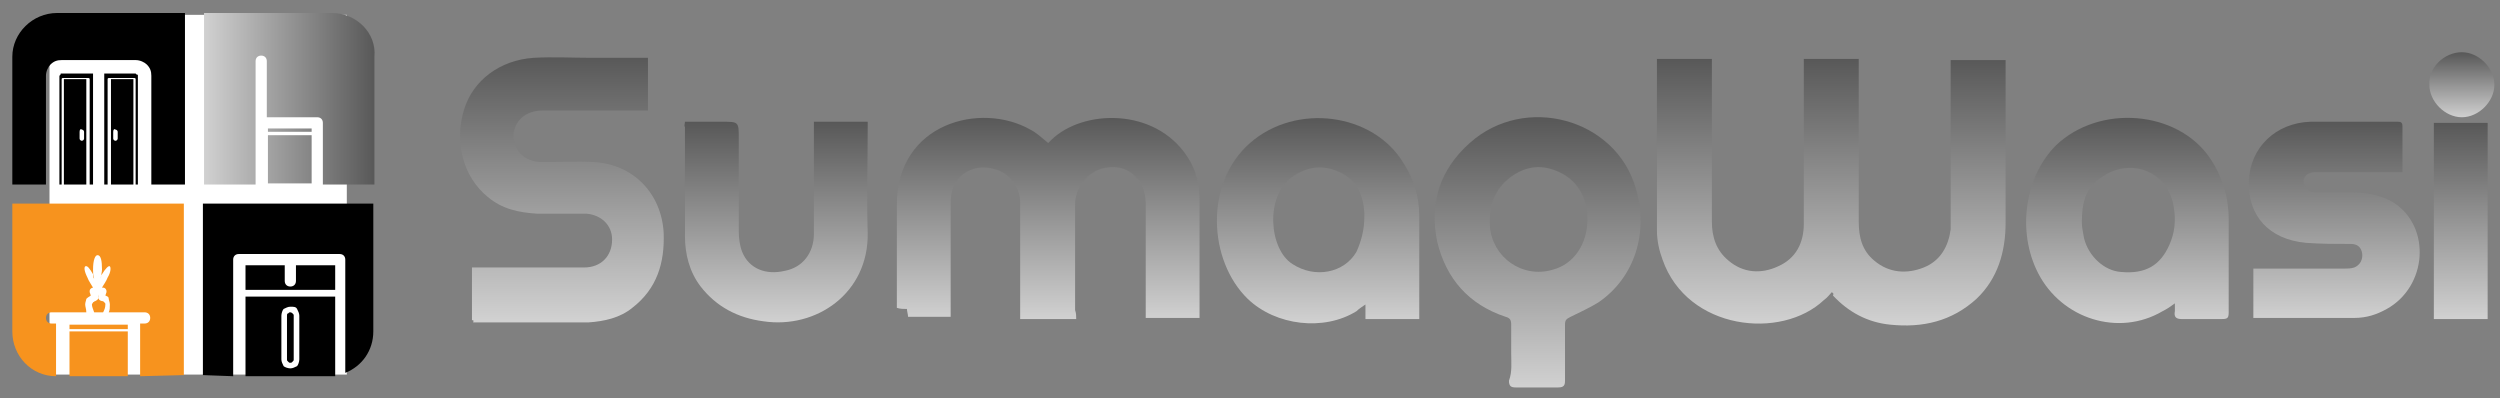 <?xml version="1.0" encoding="UTF-8" standalone="no"?>
<!-- Generator: Adobe Illustrator 24.3.0, SVG Export Plug-In . SVG Version: 6.00 Build 0)  -->

<svg
   version="1.1"
   id="Слой_1"
   x="0px"
   y="0px"
   viewBox="0 0 223 35.5"
   xml:space="preserve"
   sodipodi:docname="logo-header-1.svg"
   width="223"
   height="35.5"
   inkscape:version="1.2.2 (b0a8486, 2022-12-01)"
   xmlns:inkscape="http://www.inkscape.org/namespaces/inkscape"
   xmlns:sodipodi="http://sodipodi.sourceforge.net/DTD/sodipodi-0.dtd"
   xmlns="http://www.w3.org/2000/svg"
   xmlns:svg="http://www.w3.org/2000/svg"
   xmlns:ns="&amp;#38;ns_sfw;"><rect x="0" y="0" width="223" height="35.5" fill="#808080" stroke="none"/><defs
   id="defs94" /><sodipodi:namedview
   id="namedview92"
   pagecolor="#ffffff"
   bordercolor="#000000"
   borderopacity="0.25"
   inkscape:showpageshadow="2"
   inkscape:pageopacity="0.0"
   inkscape:pagecheckerboard="0"
   inkscape:deskcolor="#d1d1d1"
   showgrid="false"
   inkscape:zoom="8.7490696"
   inkscape:cx="13.315702"
   inkscape:cy="26.174212"
   inkscape:window-width="1440"
   inkscape:window-height="766"
   inkscape:window-x="0"
   inkscape:window-y="25"
   inkscape:window-maximized="0"
   inkscape:current-layer="Слой_1" />
<style
   type="text/css"
   id="style2">
	.st0{fill-rule:evenodd;clip-rule:evenodd;}
	.st1{fill-rule:evenodd;clip-rule:evenodd;fill:url(#SVGID_1_);}
	.st2{fill-rule:evenodd;clip-rule:evenodd;fill:#F7931E;}
	.st3{fill:url(#SVGID_2_);}
	.st4{fill:url(#SVGID_3_);}
	.st5{fill:url(#SVGID_4_);}
	.st6{fill:url(#SVGID_5_);}
	.st7{fill:url(#SVGID_6_);}
	.st8{fill:url(#SVGID_7_);}
	.st9{fill:url(#SVGID_8_);}
	.st10{fill:url(#SVGID_9_);}
	.st11{fill:url(#SVGID_10_);}
	.st12{fill:url(#SVGID_11_);}
</style>
<rect
   style="fill:#ffffff;fill-opacity:1;stroke-width:2.731"
   id="rect1766"
   width="26.52"
   height="32.088"
   x="4.415"
   y="1.324"
   ry="3.883"
   rx="0"
   inkscape:label="rect1766" /><g
   id="g19"
   transform="translate(-1.401,-13.541)">
	<path
   class="st0"
   d="M 6.5,14.7 H 17.9 V 30 h -3 v -9.7 c 0,-0.4 -0.1,-0.7 -0.4,-1 v 0 0 c -0.2,-0.2 -0.6,-0.4 -1,-0.4 H 10.2 6.9 c -0.4,0 -0.7,0.1 -1,0.4 v 0 c -0.2,0.2 -0.4,0.6 -0.4,1 V 30 h -3 V 18.6 c 0,-2.1 1.8,-3.9 4,-3.9 z m 5,10.6 v 0.6 c 0,0.1 0.1,0.2 0.2,0.2 0.1,0 0.2,-0.1 0.2,-0.2 v -0.6 c 0,-0.1 -0.1,-0.2 -0.2,-0.2 -0.1,-0.1 -0.2,0 -0.2,0.2 z m -3,0 v 0.6 c 0,0.1 0.1,0.2 0.2,0.2 0.1,0 0.2,-0.1 0.2,-0.2 V 25.3 C 8.9,25.2 8.8,25.1 8.7,25.1 8.6,25 8.5,25.1 8.5,25.3 Z m 5.2,4.7 v -9.7 c 0,-0.1 0,-0.1 -0.1,-0.1 v 0 C 13.5,20.1 13.5,20.1 13.5,20.1 H 10.7 V 30 H 11 v -9.4 c 0,-0.1 0.1,-0.1 0.1,-0.1 h 2.3 c 0.1,0 0.1,0.1 0.1,0.1 V 30 Z m -0.4,0 v -9.4 h -2 V 30 Z M 9.7,30 V 20.1 H 6.9 c -0.1,0 -0.1,0 -0.1,0.1 -0.1,0.1 -0.1,0.1 -0.1,0.1 V 30 H 6.9 V 20.6 C 6.9,20.5 7,20.5 7,20.5 h 2.3 c 0.1,0 0.1,0.1 0.1,0.1 V 30 Z m -0.6,0 v -9.4 h -2 V 30 Z"
   id="path6" />
	<linearGradient
   id="SVGID_1_"
   gradientUnits="userSpaceOnUse"
   x1="19.6"
   y1="22.35"
   x2="34.815"
   y2="22.35">
		<stop
   offset="0"
   style="stop-color:#D1D1D1"
   id="stop8" />
		<stop
   offset="1"
   style="stop-color:#585858"
   id="stop10" />
	</linearGradient>
	<path
   class="st1"
   d="M 31,14.7 H 19.6 V 30 h 4.6 v -5.5 0 -5.5 c 0,-0.3 0.2,-0.5 0.5,-0.5 0.3,0 0.5,0.2 0.5,0.5 v 5 h 4.5 c 0.3,0 0.5,0.2 0.5,0.5 V 30 h 4.6 V 18.6 C 35,16.5 33.2,14.7 31,14.7 Z M 25.3,25 h 3.9 v 0.3 h -3.9 z m 0,0.6 h 3.9 v 4.3 h -3.9 z"
   id="path13"
   style="fill:url(#SVGID_1_)" />
	<path
   class="st2"
   d="m 7.6,47.1 h 5.2 v -4 H 7.6 Z m 5.2,-4.2 V 42.5 H 7.6 v 0.4 z m 1.1,4.2 v -4.7 h 0.4 c 0.3,0 0.5,-0.2 0.5,-0.5 0,-0.3 -0.2,-0.5 -0.5,-0.5 h -1 v 0 0 h -2.2 c 0.1,-0.2 0.1,-0.4 0.1,-0.7 0,-0.2 -0.1,-0.4 -0.1,-0.5 C 11.1,40 11,40 10.8,39.9 l 0.1,-0.3 v -0.1 c 0,-0.1 -0.1,-0.3 -0.3,-0.3 h -0.1 c 0.1,-0.2 0.4,-0.6 0.5,-0.9 0.3,-0.5 0.3,-0.9 0.2,-1 -0.1,-0.1 -0.4,0.2 -0.7,0.7 -0.1,0.1 -0.1,0.2 -0.1,0.4 0,-0.3 0.1,-0.6 0.1,-0.8 0,-0.8 -0.1,-1.3 -0.4,-1.3 -0.2,0 -0.4,0.4 -0.4,1.3 0,0.2 0,0.5 0.1,0.8 C 9.7,38.3 9.7,38.2 9.7,38 9.4,37.5 9.2,37.2 9,37.3 c -0.1,0.1 -0.1,0.4 0.2,1 0.1,0.3 0.4,0.7 0.5,0.9 v 0 c -0.1,0 -0.3,0.1 -0.3,0.3 v 0.1 l 0.1,0.3 C 9.4,40 9.3,40 9.1,40.2 9.1,40.3 9,40.5 9,40.7 c 0,0.2 0.1,0.4 0.1,0.7 H 7 v 0 0 H 6 c -0.3,0 -0.5,0.2 -0.5,0.5 0,0.3 0.2,0.5 0.5,0.5 h 0.4 v 4.7 c -2.2,0 -3.9,-1.8 -3.9,-4 V 31.7 H 17.8 V 47 Z m -3.7,-7.3 v 0 0 c 0,0.2 0.1,0.4 -0.3,0.6 -0.1,0 -0.1,0.1 -0.2,0.1 0,0.1 -0.1,0.1 -0.1,0.2 0,0.2 0.1,0.4 0.2,0.7 h 0.8 c 0.1,-0.2 0.2,-0.4 0.2,-0.7 0,-0.1 0,-0.1 -0.1,-0.2 -0.1,-0.1 -0.1,-0.1 -0.2,-0.1 -0.4,-0.1 -0.3,-0.3 -0.3,-0.6 z"
   id="path15" />
	<path
   class="st0"
   d="M 31,47.1 H 23.3 V 40 h 8 v 7.1 c -0.1,0 -0.2,0 -0.3,0 z m -7.7,-7.7 v -2.2 h 3.5 v 1.4 c 0,0.3 0.2,0.5 0.5,0.5 0.3,0 0.5,-0.2 0.5,-0.5 v -1.4 h 3.5 v 2.2 z m 4,1.5 c -0.2,0 -0.4,0.1 -0.6,0.2 -0.1,0.1 -0.2,0.4 -0.2,0.6 v 3.9 c 0,0.2 0.1,0.4 0.2,0.6 0.1,0.1 0.4,0.2 0.6,0.2 0.2,0 0.4,-0.1 0.6,-0.2 0.1,-0.1 0.2,-0.4 0.2,-0.6 v -3.9 c 0,-0.2 -0.1,-0.4 -0.2,-0.6 -0.1,-0.2 -0.3,-0.2 -0.6,-0.2 z m 0,0.5 c -0.1,0 -0.1,0 -0.2,0.1 -0.1,0 -0.1,0.1 -0.1,0.2 v 3.9 c 0,0.1 0,0.1 0.1,0.2 0.1,0.1 0.1,0.1 0.2,0.1 0.1,0 0.1,0 0.2,-0.1 0.1,-0.1 0.1,-0.1 0.1,-0.2 v -3.9 c 0,-0.1 0,-0.1 -0.1,-0.2 0,0 -0.1,-0.1 -0.2,-0.1 z m -5.1,5.7 v -7.7 -2.7 c 0,-0.3 0.2,-0.5 0.5,-0.5 h 4.5 4.5 c 0.3,0 0.5,0.2 0.5,0.5 v 2.7 7.4 c 1.5,-0.6 2.5,-2 2.5,-3.7 V 31.7 H 19.5 V 47 Z"
   id="path17" />
</g>
<linearGradient
   id="SVGID_2_"
   gradientUnits="userSpaceOnUse"
   x1="164.87"
   y1="42.423"
   x2="164.87"
   y2="18.753"
   gradientTransform="translate(-1.401,-13.541)">
	<stop
   offset="0"
   style="stop-color:#D1D1D1"
   id="stop21" />
	<stop
   offset="1"
   style="stop-color:#585858"
   id="stop23" />
</linearGradient>
<path
   class="st3"
   d="m 163.399,26.059 c -0.2,0.2 -0.4,0.5 -0.7,0.7 -3.8,3.6 -12.2,2.7 -14.4,-3.6 -0.3,-0.8 -0.5,-1.7 -0.5,-2.6 0,-5.1 0,-10.2 0,-15.3 1.6,0 3.2,0 4.9,0 0,0.2 0,0.4 0,0.7 0,4.6 0,9.2 0,13.8 0,1.4 0.4,2.6 1.5,3.5 1.3,1.1 2.9,1.2 4.4,0.5 1.6,-0.7 2.3,-2.1 2.3,-3.8 0,-4.7 0,-9.3 0,-14 0,-0.2 0,-0.5 0,-0.7 1.6,0 3.2,0 4.9,0 0,0.2 0,0.4 0,0.7 0,4.6 0,9.2 0,13.8 0,1.4 0.3,2.6 1.4,3.5 1.3,1.1 2.9,1.2 4.4,0.6 1.5,-0.6 2.2,-1.9 2.4,-3.4 0,-0.3 0,-0.7 0,-1 0,-4.5 0,-9 0,-13.4 0,-0.2 0,-0.5 0,-0.7 1.7,0 3.3,0 4.9,0 0,0.2 0,0.4 0,0.6 0,4.6 0,9.3 0,13.9 0,2.6 -0.7,5 -2.6,6.8 -2.2,2 -4.8,2.6 -7.7,2.3 -2,-0.2 -3.7,-1.1 -5.1,-2.6 0.1,-0.2 0,-0.2 -0.1,-0.3 z"
   id="path26"
   style="fill:url(#SVGID_2_)" />
<linearGradient
   id="SVGID_3_"
   gradientUnits="userSpaceOnUse"
   x1="94.95"
   y1="41.999"
   x2="94.95"
   y2="23.983"
   gradientTransform="translate(-1.401,-13.541)">
	<stop
   offset="0"
   style="stop-color:#D1D1D1"
   id="stop28" />
	<stop
   offset="1"
   style="stop-color:#585858"
   id="stop30" />
</linearGradient>
<path
   class="st4"
   d="m 95.999,28.459 c -1.7,0 -3.3,0 -5,0 0,-0.2 0,-0.4 0,-0.7 0,-3.2 0,-6.5 0,-9.7 0,-1.4 -1,-2.7 -2.4,-3 -1.4,-0.4 -2.9,0.2 -3.5,1.5 -0.2,0.4 -0.3,1 -0.3,1.5 0,3.2 0,6.3 0,9.5 0,0.2 0,0.4 0,0.7 -1.3,0 -2.5,0 -3.8,0 0,-0.2 -0.1,-0.5 -0.1,-0.7 -0.3,0 -0.6,0 -0.9,-0.1 0,-0.2 0,-0.4 0,-0.6 0,-2.9 0,-5.7 0,-8.6 0,-7.3 7.5,-9.2 11.9,-6.7 0.6,0.3 1.1,0.8 1.6,1.2 0.1,-0.1 0.2,-0.2 0.3,-0.3 2.8,-2.7 9.2,-2.9 12.1,1.5 0.8,1.2 1.1,2.5 1.1,3.9 0,3.4 0,6.8 0,10.3 0,0.1 0,0.1 0,0.2 -1.6,0 -3.1,0 -4.8,0 0,-0.2 0,-0.4 0,-0.7 0,-3.1 0,-6.3 0,-9.4 0,-0.9 -0.2,-1.8 -0.9,-2.5 -0.9,-0.9 -2,-1 -3.1,-0.7 -1.1,0.4 -1.9,1.2 -2.2,2.4 -0.1,0.3 -0.1,0.7 -0.1,1 0,3.1 0,6.1 0,9.2 0.1,0.3 0.1,0.5 0.1,0.8 z"
   id="path33"
   style="fill:url(#SVGID_3_)" />
<linearGradient
   id="SVGID_4_"
   gradientUnits="userSpaceOnUse"
   x1="51.685"
   y1="42.119"
   x2="51.685"
   y2="18.579"
   gradientTransform="translate(-1.401,-13.541)">
	<stop
   offset="0"
   style="stop-color:#D1D1D1"
   id="stop35" />
	<stop
   offset="1"
   style="stop-color:#585858"
   id="stop37" />
</linearGradient>
<path
   class="st5"
   d="m 42.099,28.559 c 0,-1.6 0,-3.1 0,-4.7 0.2,0 0.4,0 0.6,0 3.1,0 6.3,0 9.4,0 1.5,0 2.5,-1 2.5,-2.5 0,-1.3 -1,-2.2 -2.3,-2.3 -1.5,0 -2.9,0 -4.4,0 -1.6,-0.1 -3.1,-0.4 -4.4,-1.5 -2.2,-1.8 -3,-4.9 -2.1,-7.8 0.8,-2.6 3.2,-4.4 6.2,-4.6 1.7,-0.1 3.5,0 5.2,0 1.7,0 3.3,0 5,0 0,1.6 0,3.1 0,4.7 -0.2,0 -0.4,0 -0.6,0 -2.9,0 -5.9,0 -8.8,0 -1.5,0 -2.5,0.9 -2.6,2.2 0,1.4 1,2.4 2.6,2.4 1.5,0 3,-0.1 4.6,0 3.5,0.2 6,2.8 6.2,6.3 0.1,2.7 -0.6,5 -2.8,6.7 -1.1,0.9 -2.5,1.2 -3.9,1.3 -3.4,0 -6.8,0 -10.3,0 0.1,-0.2 0,-0.2 -0.1,-0.2 z"
   id="path40"
   style="fill:url(#SVGID_4_)" />
<linearGradient
   id="SVGID_5_"
   gradientUnits="userSpaceOnUse"
   x1="138.644"
   y1="48.11"
   x2="138.644"
   y2="24.095"
   gradientTransform="translate(-1.401,-13.541)">
	<stop
   offset="0"
   style="stop-color:#D1D1D1"
   id="stop42" />
	<stop
   offset="1"
   style="stop-color:#585858"
   id="stop44" />
</linearGradient>
<path
   class="st6"
   d="m 134.799,31.459 c 0,-0.8 0,-1.6 0,-2.5 0,-0.4 -0.1,-0.6 -0.5,-0.7 -3.3,-1.1 -5.3,-3.4 -6.1,-6.7 -0.7,-3.4 0.2,-6.4 2.9,-8.8 4.9,-4.4 13,-2.2 14.8,4 1.2,4 -0.1,8 -3.3,10.2 -0.8,0.5 -1.7,0.9 -2.5,1.3 -0.4,0.2 -0.5,0.3 -0.5,0.7 0,1.7 0,3.3 0,5 0,0.4 -0.1,0.6 -0.6,0.6 -1.3,0 -2.5,0 -3.8,0 -0.4,0 -0.6,-0.1 -0.6,-0.6 0.3,-0.8 0.2,-1.6 0.2,-2.5 z m 6.8,-11.9 c 0,-0.2 0,-0.3 0,-0.5 -0.2,-1.7 -1,-3 -2.5,-3.7 -1.5,-0.7 -2.9,-0.6 -4.3,0.4 -1.5,1.1 -2,2.6 -1.9,4.4 0.2,2.8 2.9,4.7 5.6,3.9 1.9,-0.5 3.1,-2.3 3.1,-4.5 z"
   id="path47"
   style="fill:url(#SVGID_5_)" />
<linearGradient
   id="SVGID_6_"
   gradientUnits="userSpaceOnUse"
   x1="191.196"
   y1="42.376"
   x2="191.196"
   y2="24.091"
   gradientTransform="translate(-1.401,-13.541)">
	<stop
   offset="0"
   style="stop-color:#D1D1D1"
   id="stop49" />
	<stop
   offset="1"
   style="stop-color:#585858"
   id="stop51" />
</linearGradient>
<path
   class="st7"
   d="m 193.999,27.059 c -0.4,0.3 -0.7,0.5 -1.1,0.7 -3.9,2.3 -9,0.7 -11.1,-3.4 -1.9,-3.7 -1.2,-8.6 1.6,-11.4 3.9,-3.7 10.8,-3.1 13.7,1.1 1.1,1.6 1.7,3.5 1.7,5.5 0,2.8 0,5.5 0,8.3 0,0.5 -0.1,0.6 -0.6,0.6 -1.2,0 -2.4,0 -3.6,0 -0.5,0 -0.7,-0.2 -0.6,-0.7 0,-0.1 0,-0.4 0,-0.7 z m -8.3,-7.2 c 0,0.3 0.1,0.9 0.2,1.4 0.4,1.6 1.8,2.9 3.3,3 2.2,0.2 3.5,-0.6 4.3,-2.4 0.5,-1.1 0.6,-2.2 0.4,-3.4 -0.5,-3.2 -3.9,-4.5 -6.5,-2.6 -1.4,0.9 -1.7,2.3 -1.7,4 z"
   id="path54"
   style="fill:url(#SVGID_6_)" />
<linearGradient
   id="SVGID_7_"
   gradientUnits="userSpaceOnUse"
   x1="118.97"
   y1="42.341"
   x2="118.97"
   y2="24.093"
   gradientTransform="translate(-1.401,-13.541)">
	<stop
   offset="0"
   style="stop-color:#D1D1D1"
   id="stop56" />
	<stop
   offset="1"
   style="stop-color:#585858"
   id="stop58" />
</linearGradient>
<path
   class="st8"
   d="m 126.599,28.459 c -1.6,0 -3.2,0 -4.8,0 0,-0.4 0,-0.8 0,-1.3 -0.3,0.2 -0.6,0.4 -0.8,0.6 -2.9,1.8 -7.2,1.3 -9.7,-1.1 -3.5,-3.4 -3.9,-10.3 0.2,-13.9 4.1,-3.6 11,-2.7 13.7,1.8 0.9,1.4 1.4,3 1.4,4.7 0,3 0,5.9 0,8.9 0,0.1 0,0.2 0,0.3 z m -4.9,-9.1 c 0,-0.1 0,-0.2 0,-0.4 -0.1,-1.6 -0.7,-2.9 -2.2,-3.6 -1.5,-0.7 -2.9,-0.5 -4.2,0.4 -2.5,1.7 -2.1,6.5 0,7.8 2,1.3 4.6,0.8 5.7,-1.1 0.4,-0.9 0.7,-1.9 0.7,-3.1 z"
   id="path61"
   style="fill:url(#SVGID_7_)" />
<linearGradient
   id="SVGID_8_"
   gradientUnits="userSpaceOnUse"
   x1="209.565"
   y1="42.03"
   x2="209.565"
   y2="24.483"
   gradientTransform="translate(-1.401,-13.541)">
	<stop
   offset="0"
   style="stop-color:#D1D1D1"
   id="stop63" />
	<stop
   offset="1"
   style="stop-color:#585858"
   id="stop65" />
</linearGradient>
<path
   class="st9"
   d="m 214.299,15.359 c -1.1,0 -2.1,0 -3.1,0 -1.5,0 -3.1,0 -4.6,0 -0.8,0 -1.2,0.4 -1.1,1 0.1,0.5 0.5,0.8 1.1,0.8 1,0 2,0 3.1,0 1.3,0 2.6,0.2 3.8,0.9 3.4,2.2 3,7.5 -0.6,9.5 -0.9,0.5 -1.8,0.8 -2.9,0.8 -2.9,0 -5.8,0 -8.7,0 -0.1,0 -0.2,0 -0.3,0 0,-1.5 0,-2.9 0,-4.4 0.2,0 0.4,0 0.6,0 2.5,0 5,0 7.5,0 0.3,0 0.6,0 0.9,-0.1 0.5,-0.2 0.8,-0.7 0.7,-1.3 -0.1,-0.5 -0.4,-0.8 -1,-0.8 -1.3,0 -2.7,0 -4,-0.1 -3.3,-0.3 -5.2,-2.4 -5.1,-5.5 0.1,-3 2.4,-5.2 5.5,-5.3 2.6,0 5.1,0 7.7,0 0.3,0 0.5,0 0.5,0.4 0,1.4 0,2.7 0,4.1 z"
   id="path68"
   style="fill:url(#SVGID_8_)" />
<linearGradient
   id="SVGID_9_"
   gradientUnits="userSpaceOnUse"
   x1="70.649"
   y1="42.323"
   x2="70.649"
   y2="24.409"
   gradientTransform="translate(-1.401,-13.541)">
	<stop
   offset="0"
   style="stop-color:#D1D1D1"
   id="stop70" />
	<stop
   offset="1"
   style="stop-color:#585858"
   id="stop72" />
</linearGradient>
<path
   class="st10"
   d="m 61.099,10.859 c 1.1,0 2.2,0 3.3,0 1.5,0 1.5,0 1.5,1.5 0,2.8 0,5.5 0,8.3 0,0.6 0.1,1.3 0.3,1.8 0.6,1.5 2.1,2.1 3.8,1.7 1.6,-0.3 2.6,-1.6 2.6,-3.3 0,-3.1 0,-6.1 0,-9.2 0,-0.2 0,-0.5 0,-0.8 1.6,0 3.2,0 4.8,0 0,0.2 0,0.4 0,0.6 0,3.1 -0.1,6.2 0,9.3 0.1,5.4 -4.6,8.6 -9.3,7.9 -2.3,-0.3 -4.2,-1.3 -5.6,-3.1 -1,-1.3 -1.4,-2.9 -1.4,-4.5 0,-3.2 0,-6.5 0,-9.7 -0.1,-0.2 0,-0.3 0,-0.5 z"
   id="path75"
   style="fill:url(#SVGID_9_)" />
<linearGradient
   id="SVGID_10_"
   gradientUnits="userSpaceOnUse"
   x1="220.874"
   y1="41.986"
   x2="220.874"
   y2="24.526"
   gradientTransform="translate(-1.401,-13.541)">
	<stop
   offset="0"
   style="stop-color:#D1D1D1"
   id="stop77" />
	<stop
   offset="1"
   style="stop-color:#585858"
   id="stop79" />
</linearGradient>
<path
   class="st11"
   d="m 217.099,10.959 c 1.6,0 3.2,0 4.8,0 0,5.8 0,11.6 0,17.5 -1.6,0 -3.1,0 -4.8,0 0,-5.8 0,-11.6 0,-17.5 z"
   id="path82"
   style="fill:url(#SVGID_10_)" />
<linearGradient
   id="SVGID_11_"
   gradientUnits="userSpaceOnUse"
   x1="220.962"
   y1="24.071"
   x2="220.962"
   y2="18.233"
   gradientTransform="translate(-1.401,-13.541)">
	<stop
   offset="0"
   style="stop-color:#D1D1D1"
   id="stop84" />
	<stop
   offset="1"
   style="stop-color:#585858"
   id="stop86" />
</linearGradient>
<path
   class="st12"
   d="m 219.599,4.659 c 1.5,0 2.9,1.4 2.9,2.9 0,1.5 -1.4,2.9 -2.9,2.9 -1.5,0 -2.9,-1.4 -2.9,-2.9 -0.1,-1.5 1.3,-2.9 2.9,-2.9 z"
   id="path89"
   style="fill:url(#SVGID_11_)" />
</svg>
